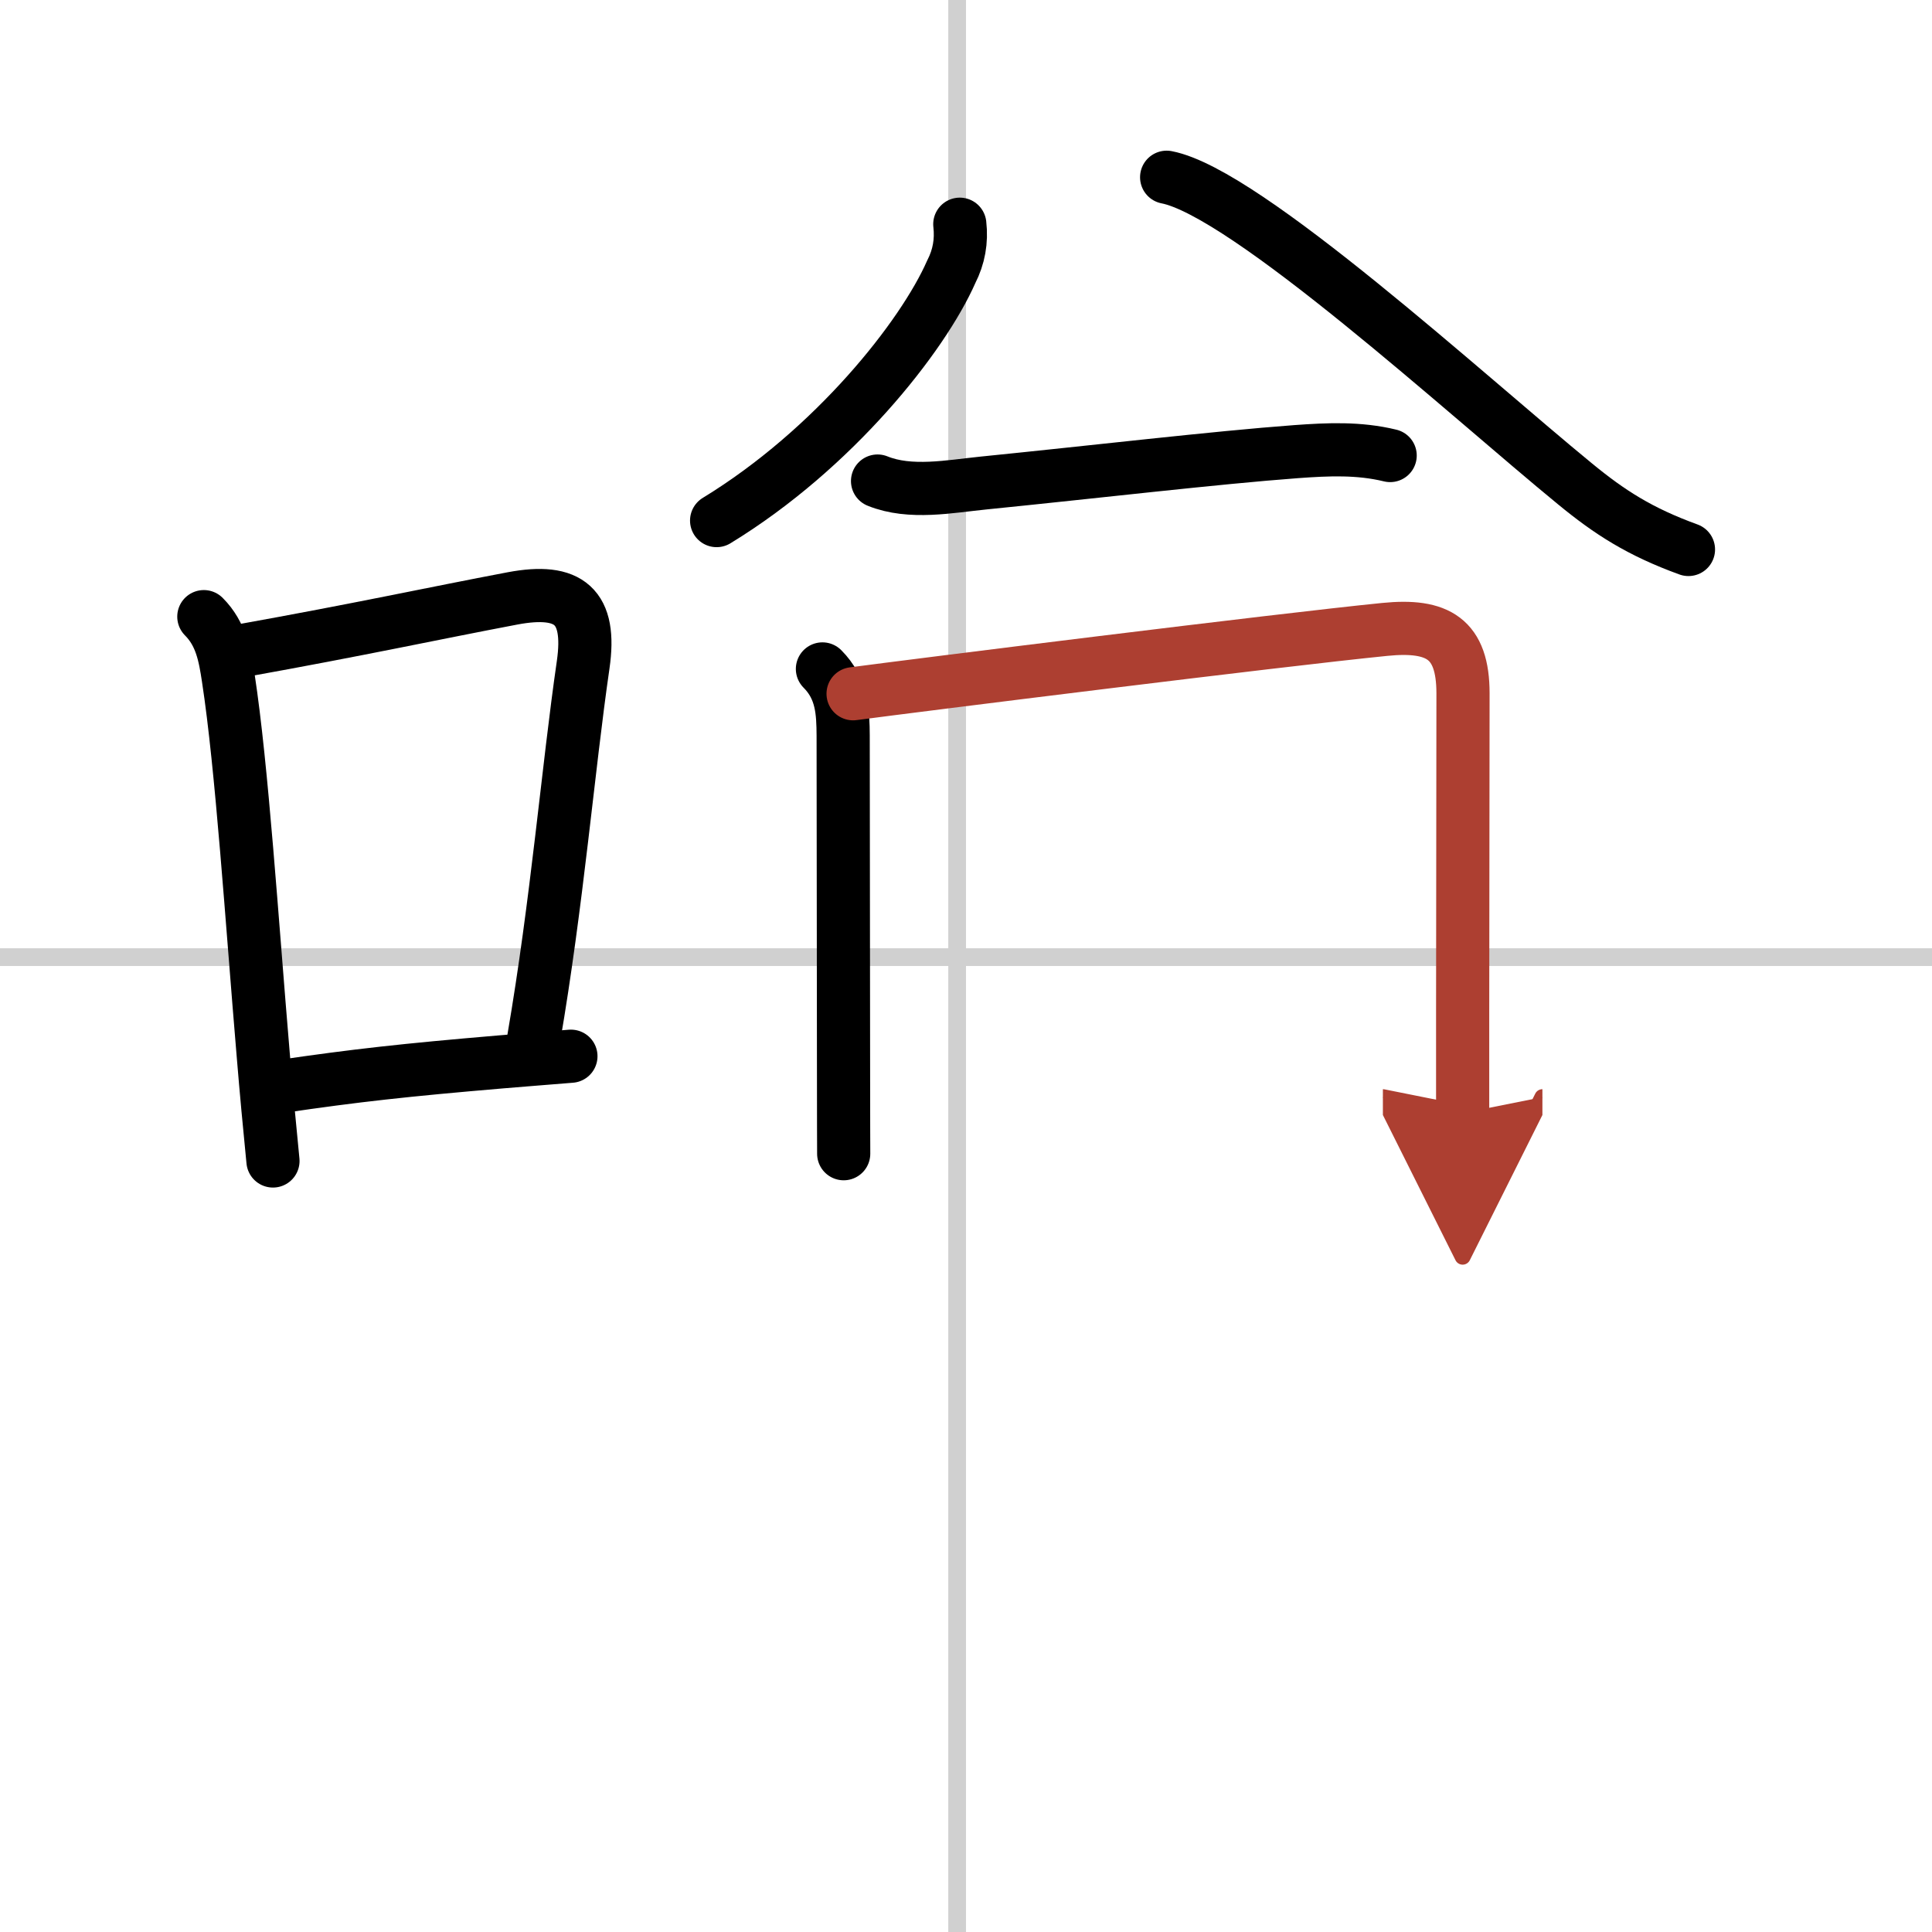 <svg width="400" height="400" viewBox="0 0 109 109" xmlns="http://www.w3.org/2000/svg"><defs><marker id="a" markerWidth="4" orient="auto" refX="1" refY="5" viewBox="0 0 10 10"><polyline points="0 0 10 5 0 10 1 5" fill="#ad3f31" stroke="#ad3f31"/></marker></defs><g fill="none" stroke="#000" stroke-linecap="round" stroke-linejoin="round" stroke-width="3"><rect width="100%" height="100%" fill="#fff" stroke="#fff"/><line x1="54" x2="54" y2="109" stroke="#d0d0d0" stroke-width="1"/><line x2="109" y1="54" y2="54" stroke="#d0d0d0" stroke-width="1"/><path d="m11.5 34.79c0.98 0.98 1.19 2.21 1.38 3.46 0.77 5.02 1.33 13.68 1.97 21.25 0.17 2.07 0.36 4.09 0.55 6"/><path d="m13.58 36.72c6.8-1.22 10.8-2.1 15.34-2.96 3.19-0.6 4.46 0.44 3.98 3.75-0.85 5.85-1.47 13.43-2.79 21.09"/><path d="m15.82 61.3c4.22-0.62 7.02-0.93 12.44-1.39 1.18-0.1 2.48-0.2 3.95-0.32"/><path d="m54.15 12.65c0.11 0.95-0.05 1.84-0.48 2.68-1.61 3.66-6.62 10-13.24 14.04"/><path d="m65.82 10c4.47 0.86 16.97 12.33 23.04 17.3 1.96 1.61 3.65 2.7 6.4 3.7"/><path d="m49.51 27.14c1.85 0.75 4.09 0.3 5.99 0.11 6.18-0.62 13.05-1.43 17.63-1.77 1.79-0.13 3.53-0.21 5.3 0.22"/><path d="m46.4 37.74c1.12 1.12 1.16 2.45 1.17 3.76 0 3.1 0.01 12.29 0.02 18.25 0 3.06 0.01 5.26 0.01 5.34"/><path d="m48.13 39.14c3.46-0.46 23.99-3.03 30-3.63 3-0.3 4.41 0.52 4.41 3.61 0 3.06-0.01 11.64-0.02 18v5.68" marker-end="url(#a)" stroke="#ad3f31"/></g></svg>
